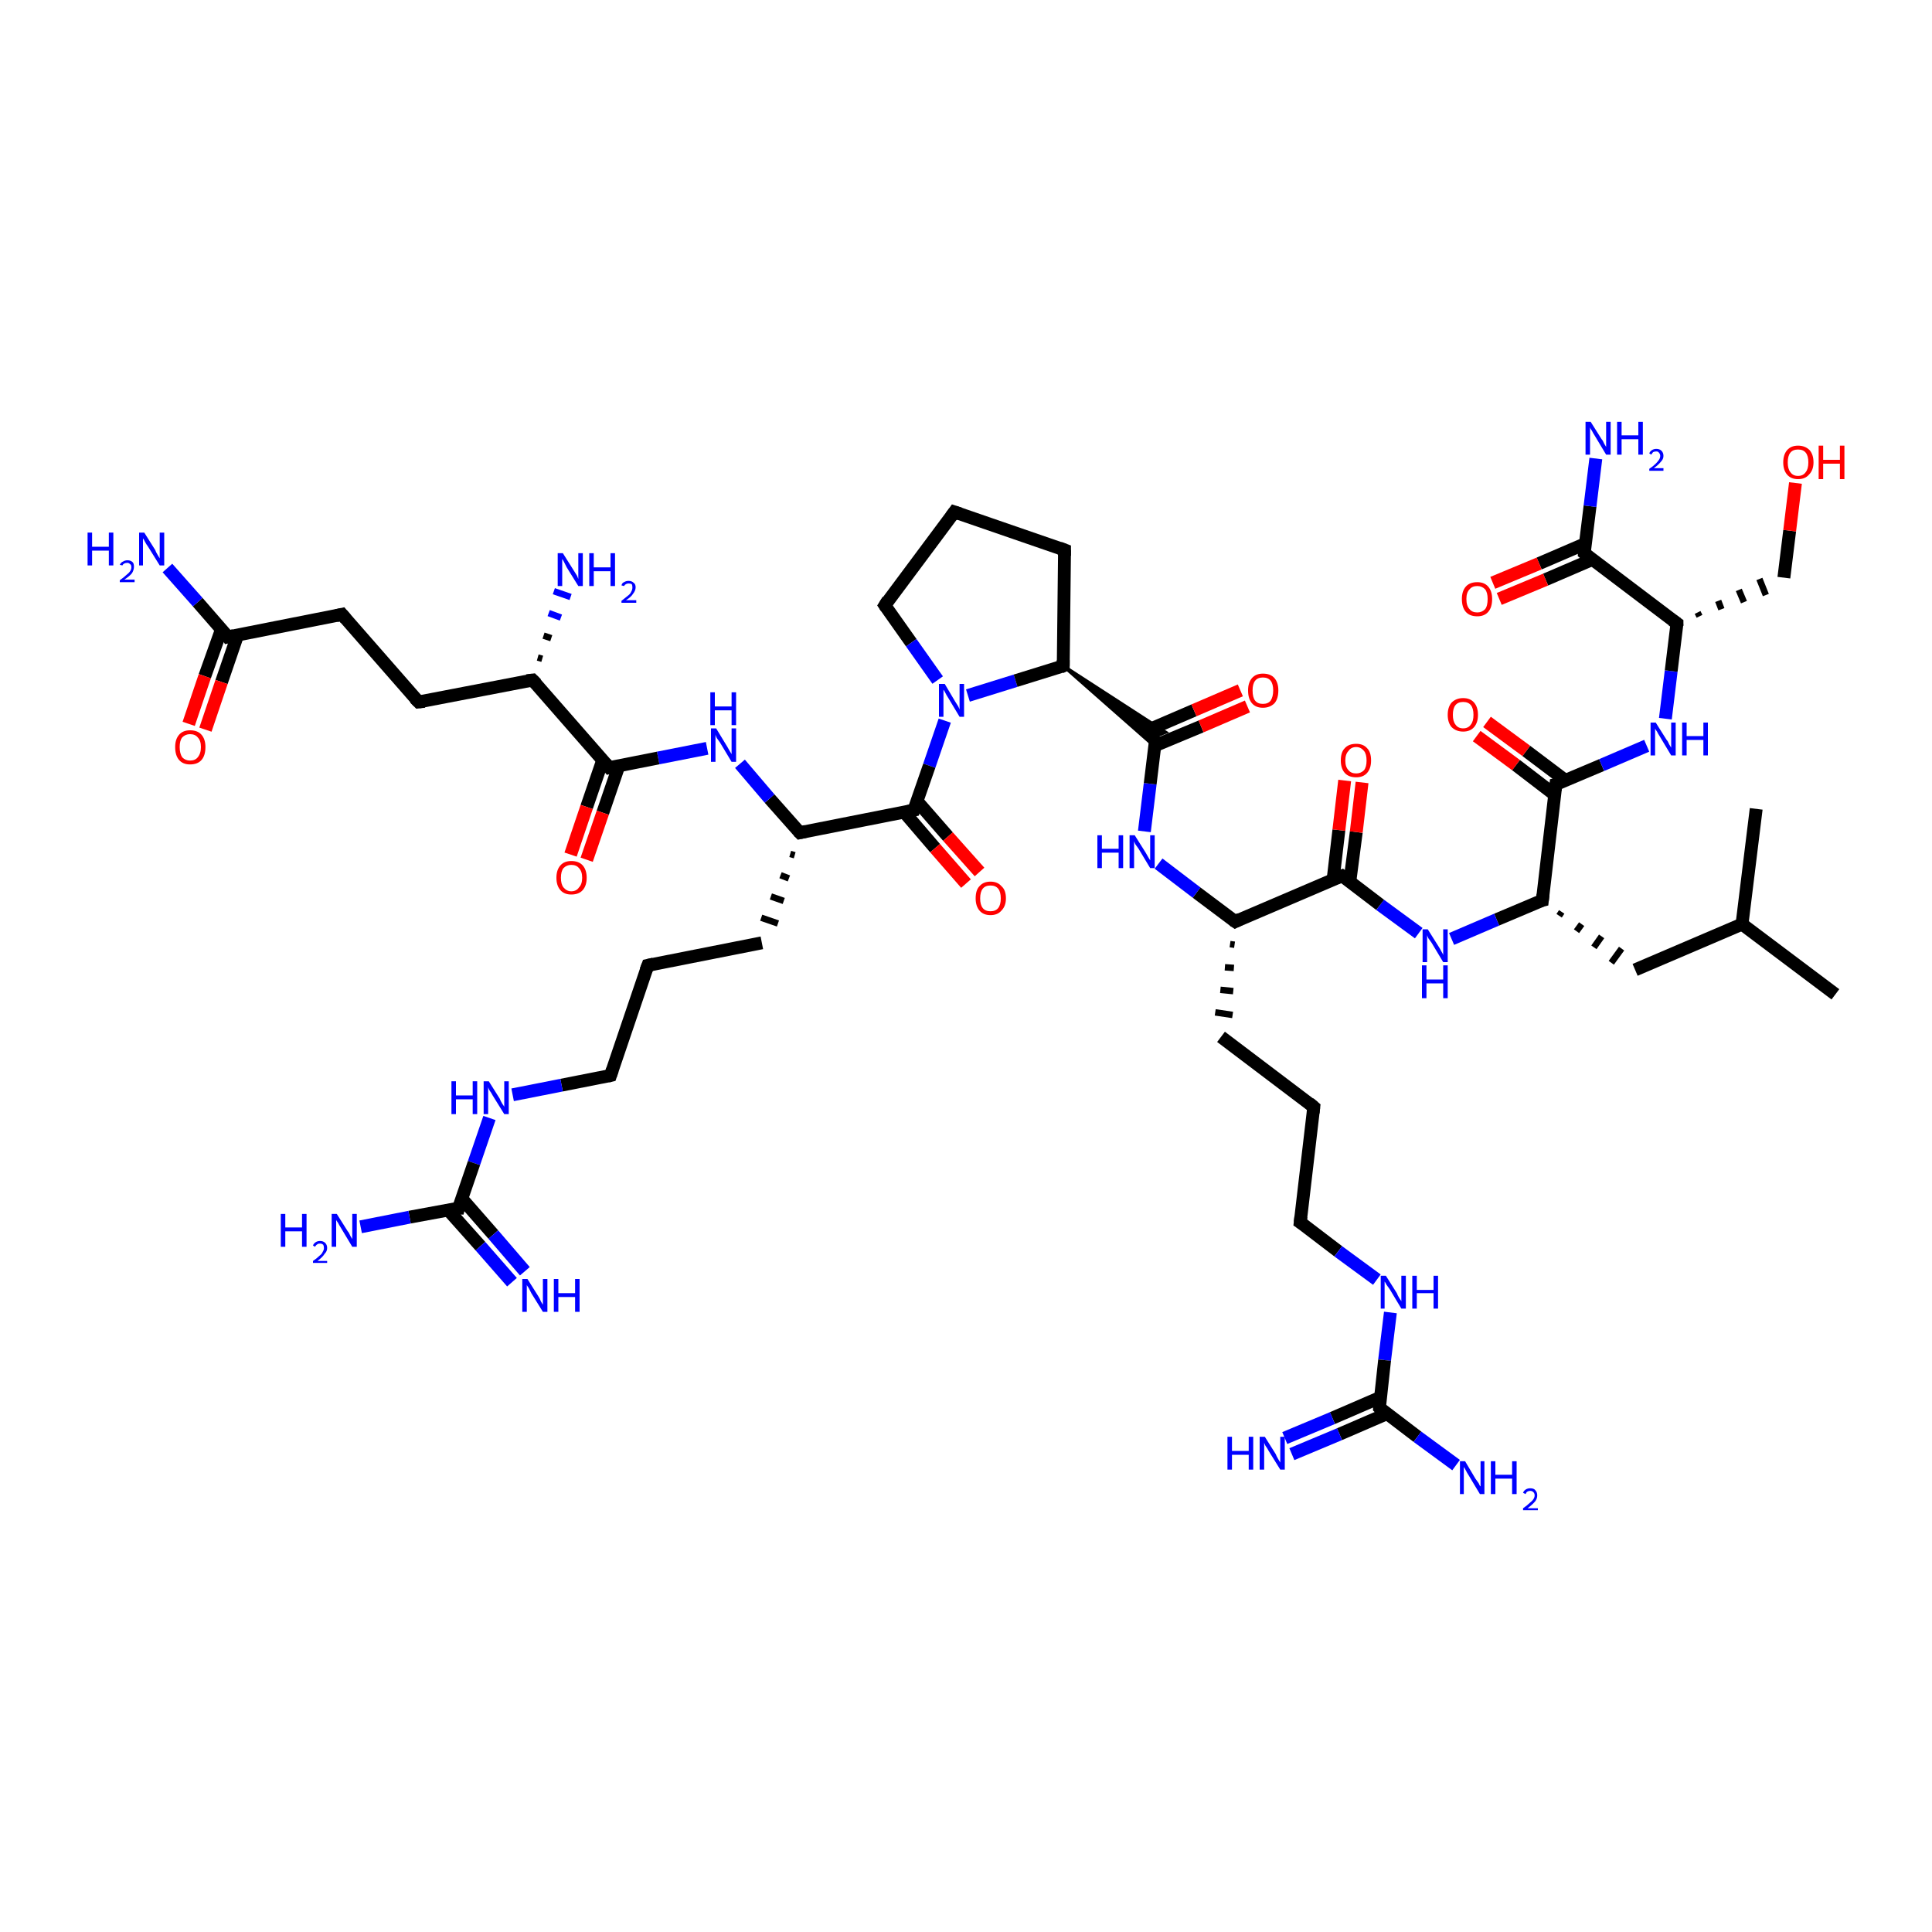 <?xml version='1.0' encoding='iso-8859-1'?>
<svg version='1.1' baseProfile='full'
              xmlns='http://www.w3.org/2000/svg'
                      xmlns:rdkit='http://www.rdkit.org/xml'
                      xmlns:xlink='http://www.w3.org/1999/xlink'
                  xml:space='preserve'
width='300px' height='300px' viewBox='0 0 300 300'>
<!-- END OF HEADER -->
<rect style='opacity:1.0;fill:#FFFFFF;stroke:none' width='300.0' height='300.0' x='0.0' y='0.0'> </rect>
<path class='bond-0 atom-0 atom-1' d='M 285.0,154.4 L 270.5,143.5' style='fill:none;fill-rule:evenodd;stroke:#000000;stroke-width:2.0px;stroke-linecap:butt;stroke-linejoin:miter;stroke-opacity:1' />
<path class='bond-1 atom-1 atom-2' d='M 270.5,143.5 L 272.7,125.6' style='fill:none;fill-rule:evenodd;stroke:#000000;stroke-width:2.0px;stroke-linecap:butt;stroke-linejoin:miter;stroke-opacity:1' />
<path class='bond-2 atom-1 atom-3' d='M 270.5,143.5 L 253.9,150.6' style='fill:none;fill-rule:evenodd;stroke:#000000;stroke-width:2.0px;stroke-linecap:butt;stroke-linejoin:miter;stroke-opacity:1' />
<path class='bond-3 atom-4 atom-3' d='M 242.1,142.2 L 242.5,141.6' style='fill:none;fill-rule:evenodd;stroke:#000000;stroke-width:1.0px;stroke-linecap:butt;stroke-linejoin:miter;stroke-opacity:1' />
<path class='bond-3 atom-4 atom-3' d='M 244.8,144.6 L 245.6,143.5' style='fill:none;fill-rule:evenodd;stroke:#000000;stroke-width:1.0px;stroke-linecap:butt;stroke-linejoin:miter;stroke-opacity:1' />
<path class='bond-3 atom-4 atom-3' d='M 247.5,147.1 L 248.7,145.4' style='fill:none;fill-rule:evenodd;stroke:#000000;stroke-width:1.0px;stroke-linecap:butt;stroke-linejoin:miter;stroke-opacity:1' />
<path class='bond-3 atom-4 atom-3' d='M 250.2,149.5 L 251.8,147.3' style='fill:none;fill-rule:evenodd;stroke:#000000;stroke-width:1.0px;stroke-linecap:butt;stroke-linejoin:miter;stroke-opacity:1' />
<path class='bond-4 atom-4 atom-5' d='M 239.5,139.8 L 232.4,142.8' style='fill:none;fill-rule:evenodd;stroke:#000000;stroke-width:2.0px;stroke-linecap:butt;stroke-linejoin:miter;stroke-opacity:1' />
<path class='bond-4 atom-4 atom-5' d='M 232.4,142.8 L 225.4,145.8' style='fill:none;fill-rule:evenodd;stroke:#0000FF;stroke-width:2.0px;stroke-linecap:butt;stroke-linejoin:miter;stroke-opacity:1' />
<path class='bond-5 atom-5 atom-6' d='M 220.3,144.9 L 214.3,140.5' style='fill:none;fill-rule:evenodd;stroke:#0000FF;stroke-width:2.0px;stroke-linecap:butt;stroke-linejoin:miter;stroke-opacity:1' />
<path class='bond-5 atom-5 atom-6' d='M 214.3,140.5 L 208.4,136.0' style='fill:none;fill-rule:evenodd;stroke:#000000;stroke-width:2.0px;stroke-linecap:butt;stroke-linejoin:miter;stroke-opacity:1' />
<path class='bond-6 atom-6 atom-7' d='M 209.6,136.9 L 210.6,129.2' style='fill:none;fill-rule:evenodd;stroke:#000000;stroke-width:2.0px;stroke-linecap:butt;stroke-linejoin:miter;stroke-opacity:1' />
<path class='bond-6 atom-6 atom-7' d='M 210.6,129.2 L 211.5,121.5' style='fill:none;fill-rule:evenodd;stroke:#FF0000;stroke-width:2.0px;stroke-linecap:butt;stroke-linejoin:miter;stroke-opacity:1' />
<path class='bond-6 atom-6 atom-7' d='M 207.0,136.6 L 207.9,128.9' style='fill:none;fill-rule:evenodd;stroke:#000000;stroke-width:2.0px;stroke-linecap:butt;stroke-linejoin:miter;stroke-opacity:1' />
<path class='bond-6 atom-6 atom-7' d='M 207.9,128.9 L 208.8,121.2' style='fill:none;fill-rule:evenodd;stroke:#FF0000;stroke-width:2.0px;stroke-linecap:butt;stroke-linejoin:miter;stroke-opacity:1' />
<path class='bond-7 atom-6 atom-8' d='M 208.4,136.0 L 191.8,143.1' style='fill:none;fill-rule:evenodd;stroke:#000000;stroke-width:2.0px;stroke-linecap:butt;stroke-linejoin:miter;stroke-opacity:1' />
<path class='bond-8 atom-8 atom-9' d='M 191.0,146.6 L 191.7,146.7' style='fill:none;fill-rule:evenodd;stroke:#000000;stroke-width:1.0px;stroke-linecap:butt;stroke-linejoin:miter;stroke-opacity:1' />
<path class='bond-8 atom-8 atom-9' d='M 190.2,150.2 L 191.6,150.3' style='fill:none;fill-rule:evenodd;stroke:#000000;stroke-width:1.0px;stroke-linecap:butt;stroke-linejoin:miter;stroke-opacity:1' />
<path class='bond-8 atom-8 atom-9' d='M 189.5,153.7 L 191.5,153.9' style='fill:none;fill-rule:evenodd;stroke:#000000;stroke-width:1.0px;stroke-linecap:butt;stroke-linejoin:miter;stroke-opacity:1' />
<path class='bond-8 atom-8 atom-9' d='M 188.7,157.2 L 191.4,157.6' style='fill:none;fill-rule:evenodd;stroke:#000000;stroke-width:1.0px;stroke-linecap:butt;stroke-linejoin:miter;stroke-opacity:1' />
<path class='bond-9 atom-9 atom-10' d='M 189.6,161.0 L 204.0,171.9' style='fill:none;fill-rule:evenodd;stroke:#000000;stroke-width:2.0px;stroke-linecap:butt;stroke-linejoin:miter;stroke-opacity:1' />
<path class='bond-10 atom-10 atom-11' d='M 204.0,171.9 L 201.9,189.8' style='fill:none;fill-rule:evenodd;stroke:#000000;stroke-width:2.0px;stroke-linecap:butt;stroke-linejoin:miter;stroke-opacity:1' />
<path class='bond-11 atom-11 atom-12' d='M 201.9,189.8 L 207.8,194.3' style='fill:none;fill-rule:evenodd;stroke:#000000;stroke-width:2.0px;stroke-linecap:butt;stroke-linejoin:miter;stroke-opacity:1' />
<path class='bond-11 atom-11 atom-12' d='M 207.8,194.3 L 213.8,198.7' style='fill:none;fill-rule:evenodd;stroke:#0000FF;stroke-width:2.0px;stroke-linecap:butt;stroke-linejoin:miter;stroke-opacity:1' />
<path class='bond-12 atom-12 atom-13' d='M 215.9,203.8 L 215.0,211.2' style='fill:none;fill-rule:evenodd;stroke:#0000FF;stroke-width:2.0px;stroke-linecap:butt;stroke-linejoin:miter;stroke-opacity:1' />
<path class='bond-12 atom-12 atom-13' d='M 215.0,211.2 L 214.2,218.6' style='fill:none;fill-rule:evenodd;stroke:#000000;stroke-width:2.0px;stroke-linecap:butt;stroke-linejoin:miter;stroke-opacity:1' />
<path class='bond-13 atom-13 atom-14' d='M 214.2,218.6 L 220.1,223.1' style='fill:none;fill-rule:evenodd;stroke:#000000;stroke-width:2.0px;stroke-linecap:butt;stroke-linejoin:miter;stroke-opacity:1' />
<path class='bond-13 atom-13 atom-14' d='M 220.1,223.1 L 226.1,227.5' style='fill:none;fill-rule:evenodd;stroke:#0000FF;stroke-width:2.0px;stroke-linecap:butt;stroke-linejoin:miter;stroke-opacity:1' />
<path class='bond-14 atom-13 atom-15' d='M 214.3,217.0 L 206.9,220.2' style='fill:none;fill-rule:evenodd;stroke:#000000;stroke-width:2.0px;stroke-linecap:butt;stroke-linejoin:miter;stroke-opacity:1' />
<path class='bond-14 atom-13 atom-15' d='M 206.9,220.2 L 199.5,223.3' style='fill:none;fill-rule:evenodd;stroke:#0000FF;stroke-width:2.0px;stroke-linecap:butt;stroke-linejoin:miter;stroke-opacity:1' />
<path class='bond-14 atom-13 atom-15' d='M 215.4,219.5 L 208.0,222.7' style='fill:none;fill-rule:evenodd;stroke:#000000;stroke-width:2.0px;stroke-linecap:butt;stroke-linejoin:miter;stroke-opacity:1' />
<path class='bond-14 atom-13 atom-15' d='M 208.0,222.7 L 200.6,225.8' style='fill:none;fill-rule:evenodd;stroke:#0000FF;stroke-width:2.0px;stroke-linecap:butt;stroke-linejoin:miter;stroke-opacity:1' />
<path class='bond-15 atom-8 atom-16' d='M 191.8,143.1 L 185.8,138.6' style='fill:none;fill-rule:evenodd;stroke:#000000;stroke-width:2.0px;stroke-linecap:butt;stroke-linejoin:miter;stroke-opacity:1' />
<path class='bond-15 atom-8 atom-16' d='M 185.8,138.6 L 179.9,134.1' style='fill:none;fill-rule:evenodd;stroke:#0000FF;stroke-width:2.0px;stroke-linecap:butt;stroke-linejoin:miter;stroke-opacity:1' />
<path class='bond-16 atom-16 atom-17' d='M 177.7,129.1 L 178.6,121.7' style='fill:none;fill-rule:evenodd;stroke:#0000FF;stroke-width:2.0px;stroke-linecap:butt;stroke-linejoin:miter;stroke-opacity:1' />
<path class='bond-16 atom-16 atom-17' d='M 178.6,121.7 L 179.5,114.3' style='fill:none;fill-rule:evenodd;stroke:#000000;stroke-width:2.0px;stroke-linecap:butt;stroke-linejoin:miter;stroke-opacity:1' />
<path class='bond-17 atom-17 atom-18' d='M 179.3,115.8 L 186.5,112.8' style='fill:none;fill-rule:evenodd;stroke:#000000;stroke-width:2.0px;stroke-linecap:butt;stroke-linejoin:miter;stroke-opacity:1' />
<path class='bond-17 atom-17 atom-18' d='M 186.5,112.8 L 193.7,109.7' style='fill:none;fill-rule:evenodd;stroke:#FF0000;stroke-width:2.0px;stroke-linecap:butt;stroke-linejoin:miter;stroke-opacity:1' />
<path class='bond-17 atom-17 atom-18' d='M 178.2,113.4 L 185.4,110.3' style='fill:none;fill-rule:evenodd;stroke:#000000;stroke-width:2.0px;stroke-linecap:butt;stroke-linejoin:miter;stroke-opacity:1' />
<path class='bond-17 atom-17 atom-18' d='M 185.4,110.3 L 192.6,107.2' style='fill:none;fill-rule:evenodd;stroke:#FF0000;stroke-width:2.0px;stroke-linecap:butt;stroke-linejoin:miter;stroke-opacity:1' />
<path class='bond-18 atom-19 atom-17' d='M 165.1,103.4 L 181.0,113.7 L 179.5,114.3 Z' style='fill:#000000;fill-rule:evenodd;fill-opacity:1;stroke:#000000;stroke-width:0.5px;stroke-linecap:butt;stroke-linejoin:miter;stroke-opacity:1;' />
<path class='bond-18 atom-19 atom-17' d='M 165.1,103.4 L 179.5,114.3 L 179.3,115.9 Z' style='fill:#000000;fill-rule:evenodd;fill-opacity:1;stroke:#000000;stroke-width:0.5px;stroke-linecap:butt;stroke-linejoin:miter;stroke-opacity:1;' />
<path class='bond-19 atom-19 atom-20' d='M 165.1,103.4 L 165.3,85.4' style='fill:none;fill-rule:evenodd;stroke:#000000;stroke-width:2.0px;stroke-linecap:butt;stroke-linejoin:miter;stroke-opacity:1' />
<path class='bond-20 atom-20 atom-21' d='M 165.3,85.4 L 148.2,79.5' style='fill:none;fill-rule:evenodd;stroke:#000000;stroke-width:2.0px;stroke-linecap:butt;stroke-linejoin:miter;stroke-opacity:1' />
<path class='bond-21 atom-21 atom-22' d='M 148.2,79.5 L 137.4,94.0' style='fill:none;fill-rule:evenodd;stroke:#000000;stroke-width:2.0px;stroke-linecap:butt;stroke-linejoin:miter;stroke-opacity:1' />
<path class='bond-22 atom-22 atom-23' d='M 137.4,94.0 L 141.5,99.8' style='fill:none;fill-rule:evenodd;stroke:#000000;stroke-width:2.0px;stroke-linecap:butt;stroke-linejoin:miter;stroke-opacity:1' />
<path class='bond-22 atom-22 atom-23' d='M 141.5,99.8 L 145.6,105.6' style='fill:none;fill-rule:evenodd;stroke:#0000FF;stroke-width:2.0px;stroke-linecap:butt;stroke-linejoin:miter;stroke-opacity:1' />
<path class='bond-23 atom-23 atom-24' d='M 146.7,111.9 L 144.3,118.9' style='fill:none;fill-rule:evenodd;stroke:#0000FF;stroke-width:2.0px;stroke-linecap:butt;stroke-linejoin:miter;stroke-opacity:1' />
<path class='bond-23 atom-23 atom-24' d='M 144.3,118.9 L 141.9,125.8' style='fill:none;fill-rule:evenodd;stroke:#000000;stroke-width:2.0px;stroke-linecap:butt;stroke-linejoin:miter;stroke-opacity:1' />
<path class='bond-24 atom-24 atom-25' d='M 140.4,126.1 L 145.2,131.7' style='fill:none;fill-rule:evenodd;stroke:#000000;stroke-width:2.0px;stroke-linecap:butt;stroke-linejoin:miter;stroke-opacity:1' />
<path class='bond-24 atom-24 atom-25' d='M 145.2,131.7 L 150.0,137.2' style='fill:none;fill-rule:evenodd;stroke:#FF0000;stroke-width:2.0px;stroke-linecap:butt;stroke-linejoin:miter;stroke-opacity:1' />
<path class='bond-24 atom-24 atom-25' d='M 142.4,124.4 L 147.2,129.9' style='fill:none;fill-rule:evenodd;stroke:#000000;stroke-width:2.0px;stroke-linecap:butt;stroke-linejoin:miter;stroke-opacity:1' />
<path class='bond-24 atom-24 atom-25' d='M 147.2,129.9 L 152.1,135.4' style='fill:none;fill-rule:evenodd;stroke:#FF0000;stroke-width:2.0px;stroke-linecap:butt;stroke-linejoin:miter;stroke-opacity:1' />
<path class='bond-25 atom-24 atom-26' d='M 141.9,125.8 L 124.2,129.3' style='fill:none;fill-rule:evenodd;stroke:#000000;stroke-width:2.0px;stroke-linecap:butt;stroke-linejoin:miter;stroke-opacity:1' />
<path class='bond-26 atom-26 atom-27' d='M 122.7,132.6 L 123.4,132.8' style='fill:none;fill-rule:evenodd;stroke:#000000;stroke-width:1.0px;stroke-linecap:butt;stroke-linejoin:miter;stroke-opacity:1' />
<path class='bond-26 atom-26 atom-27' d='M 121.2,135.9 L 122.5,136.4' style='fill:none;fill-rule:evenodd;stroke:#000000;stroke-width:1.0px;stroke-linecap:butt;stroke-linejoin:miter;stroke-opacity:1' />
<path class='bond-26 atom-26 atom-27' d='M 119.7,139.2 L 121.7,139.9' style='fill:none;fill-rule:evenodd;stroke:#000000;stroke-width:1.0px;stroke-linecap:butt;stroke-linejoin:miter;stroke-opacity:1' />
<path class='bond-26 atom-26 atom-27' d='M 118.2,142.5 L 120.8,143.4' style='fill:none;fill-rule:evenodd;stroke:#000000;stroke-width:1.0px;stroke-linecap:butt;stroke-linejoin:miter;stroke-opacity:1' />
<path class='bond-27 atom-27 atom-28' d='M 118.3,146.4 L 100.6,149.9' style='fill:none;fill-rule:evenodd;stroke:#000000;stroke-width:2.0px;stroke-linecap:butt;stroke-linejoin:miter;stroke-opacity:1' />
<path class='bond-28 atom-28 atom-29' d='M 100.6,149.9 L 94.8,167.0' style='fill:none;fill-rule:evenodd;stroke:#000000;stroke-width:2.0px;stroke-linecap:butt;stroke-linejoin:miter;stroke-opacity:1' />
<path class='bond-29 atom-29 atom-30' d='M 94.8,167.0 L 87.2,168.5' style='fill:none;fill-rule:evenodd;stroke:#000000;stroke-width:2.0px;stroke-linecap:butt;stroke-linejoin:miter;stroke-opacity:1' />
<path class='bond-29 atom-29 atom-30' d='M 87.2,168.5 L 79.6,170.0' style='fill:none;fill-rule:evenodd;stroke:#0000FF;stroke-width:2.0px;stroke-linecap:butt;stroke-linejoin:miter;stroke-opacity:1' />
<path class='bond-30 atom-30 atom-31' d='M 76.0,173.6 L 73.6,180.6' style='fill:none;fill-rule:evenodd;stroke:#0000FF;stroke-width:2.0px;stroke-linecap:butt;stroke-linejoin:miter;stroke-opacity:1' />
<path class='bond-30 atom-30 atom-31' d='M 73.6,180.6 L 71.2,187.6' style='fill:none;fill-rule:evenodd;stroke:#000000;stroke-width:2.0px;stroke-linecap:butt;stroke-linejoin:miter;stroke-opacity:1' />
<path class='bond-31 atom-31 atom-32' d='M 71.2,187.6 L 63.6,189.0' style='fill:none;fill-rule:evenodd;stroke:#000000;stroke-width:2.0px;stroke-linecap:butt;stroke-linejoin:miter;stroke-opacity:1' />
<path class='bond-31 atom-31 atom-32' d='M 63.6,189.0 L 56.0,190.5' style='fill:none;fill-rule:evenodd;stroke:#0000FF;stroke-width:2.0px;stroke-linecap:butt;stroke-linejoin:miter;stroke-opacity:1' />
<path class='bond-32 atom-31 atom-33' d='M 69.6,187.9 L 74.6,193.5' style='fill:none;fill-rule:evenodd;stroke:#000000;stroke-width:2.0px;stroke-linecap:butt;stroke-linejoin:miter;stroke-opacity:1' />
<path class='bond-32 atom-31 atom-33' d='M 74.6,193.5 L 79.5,199.1' style='fill:none;fill-rule:evenodd;stroke:#0000FF;stroke-width:2.0px;stroke-linecap:butt;stroke-linejoin:miter;stroke-opacity:1' />
<path class='bond-32 atom-31 atom-33' d='M 71.7,186.1 L 76.6,191.7' style='fill:none;fill-rule:evenodd;stroke:#000000;stroke-width:2.0px;stroke-linecap:butt;stroke-linejoin:miter;stroke-opacity:1' />
<path class='bond-32 atom-31 atom-33' d='M 76.6,191.7 L 81.5,197.4' style='fill:none;fill-rule:evenodd;stroke:#0000FF;stroke-width:2.0px;stroke-linecap:butt;stroke-linejoin:miter;stroke-opacity:1' />
<path class='bond-33 atom-26 atom-34' d='M 124.2,129.3 L 119.5,124.0' style='fill:none;fill-rule:evenodd;stroke:#000000;stroke-width:2.0px;stroke-linecap:butt;stroke-linejoin:miter;stroke-opacity:1' />
<path class='bond-33 atom-26 atom-34' d='M 119.5,124.0 L 114.9,118.6' style='fill:none;fill-rule:evenodd;stroke:#0000FF;stroke-width:2.0px;stroke-linecap:butt;stroke-linejoin:miter;stroke-opacity:1' />
<path class='bond-34 atom-34 atom-35' d='M 109.8,116.2 L 102.2,117.7' style='fill:none;fill-rule:evenodd;stroke:#0000FF;stroke-width:2.0px;stroke-linecap:butt;stroke-linejoin:miter;stroke-opacity:1' />
<path class='bond-34 atom-34 atom-35' d='M 102.2,117.7 L 94.6,119.2' style='fill:none;fill-rule:evenodd;stroke:#000000;stroke-width:2.0px;stroke-linecap:butt;stroke-linejoin:miter;stroke-opacity:1' />
<path class='bond-35 atom-35 atom-36' d='M 93.6,118.0 L 91.1,125.3' style='fill:none;fill-rule:evenodd;stroke:#000000;stroke-width:2.0px;stroke-linecap:butt;stroke-linejoin:miter;stroke-opacity:1' />
<path class='bond-35 atom-35 atom-36' d='M 91.1,125.3 L 88.6,132.7' style='fill:none;fill-rule:evenodd;stroke:#FF0000;stroke-width:2.0px;stroke-linecap:butt;stroke-linejoin:miter;stroke-opacity:1' />
<path class='bond-35 atom-35 atom-36' d='M 96.1,118.9 L 93.6,126.2' style='fill:none;fill-rule:evenodd;stroke:#000000;stroke-width:2.0px;stroke-linecap:butt;stroke-linejoin:miter;stroke-opacity:1' />
<path class='bond-35 atom-35 atom-36' d='M 93.6,126.2 L 91.1,133.5' style='fill:none;fill-rule:evenodd;stroke:#FF0000;stroke-width:2.0px;stroke-linecap:butt;stroke-linejoin:miter;stroke-opacity:1' />
<path class='bond-36 atom-35 atom-37' d='M 94.6,119.2 L 82.7,105.6' style='fill:none;fill-rule:evenodd;stroke:#000000;stroke-width:2.0px;stroke-linecap:butt;stroke-linejoin:miter;stroke-opacity:1' />
<path class='bond-37 atom-37 atom-38' d='M 83.5,102.1 L 84.2,102.3' style='fill:none;fill-rule:evenodd;stroke:#000000;stroke-width:1.0px;stroke-linecap:butt;stroke-linejoin:miter;stroke-opacity:1' />
<path class='bond-37 atom-37 atom-38' d='M 84.4,98.7 L 85.6,99.1' style='fill:none;fill-rule:evenodd;stroke:#000000;stroke-width:1.0px;stroke-linecap:butt;stroke-linejoin:miter;stroke-opacity:1' />
<path class='bond-37 atom-37 atom-38' d='M 85.2,95.2 L 87.1,95.9' style='fill:none;fill-rule:evenodd;stroke:#0000FF;stroke-width:1.0px;stroke-linecap:butt;stroke-linejoin:miter;stroke-opacity:1' />
<path class='bond-37 atom-37 atom-38' d='M 86.0,91.8 L 88.6,92.7' style='fill:none;fill-rule:evenodd;stroke:#0000FF;stroke-width:1.0px;stroke-linecap:butt;stroke-linejoin:miter;stroke-opacity:1' />
<path class='bond-38 atom-37 atom-39' d='M 82.7,105.6 L 65.0,109.0' style='fill:none;fill-rule:evenodd;stroke:#000000;stroke-width:2.0px;stroke-linecap:butt;stroke-linejoin:miter;stroke-opacity:1' />
<path class='bond-39 atom-39 atom-40' d='M 65.0,109.0 L 53.1,95.4' style='fill:none;fill-rule:evenodd;stroke:#000000;stroke-width:2.0px;stroke-linecap:butt;stroke-linejoin:miter;stroke-opacity:1' />
<path class='bond-40 atom-40 atom-41' d='M 53.1,95.4 L 35.4,98.9' style='fill:none;fill-rule:evenodd;stroke:#000000;stroke-width:2.0px;stroke-linecap:butt;stroke-linejoin:miter;stroke-opacity:1' />
<path class='bond-41 atom-41 atom-42' d='M 35.4,98.9 L 30.7,93.5' style='fill:none;fill-rule:evenodd;stroke:#000000;stroke-width:2.0px;stroke-linecap:butt;stroke-linejoin:miter;stroke-opacity:1' />
<path class='bond-41 atom-41 atom-42' d='M 30.7,93.5 L 26.0,88.2' style='fill:none;fill-rule:evenodd;stroke:#0000FF;stroke-width:2.0px;stroke-linecap:butt;stroke-linejoin:miter;stroke-opacity:1' />
<path class='bond-42 atom-41 atom-43' d='M 34.4,97.7 L 31.8,105.0' style='fill:none;fill-rule:evenodd;stroke:#000000;stroke-width:2.0px;stroke-linecap:butt;stroke-linejoin:miter;stroke-opacity:1' />
<path class='bond-42 atom-41 atom-43' d='M 31.8,105.0 L 29.3,112.4' style='fill:none;fill-rule:evenodd;stroke:#FF0000;stroke-width:2.0px;stroke-linecap:butt;stroke-linejoin:miter;stroke-opacity:1' />
<path class='bond-42 atom-41 atom-43' d='M 36.9,98.6 L 34.4,105.9' style='fill:none;fill-rule:evenodd;stroke:#000000;stroke-width:2.0px;stroke-linecap:butt;stroke-linejoin:miter;stroke-opacity:1' />
<path class='bond-42 atom-41 atom-43' d='M 34.4,105.9 L 31.9,113.3' style='fill:none;fill-rule:evenodd;stroke:#FF0000;stroke-width:2.0px;stroke-linecap:butt;stroke-linejoin:miter;stroke-opacity:1' />
<path class='bond-43 atom-4 atom-44' d='M 239.5,139.8 L 241.6,121.8' style='fill:none;fill-rule:evenodd;stroke:#000000;stroke-width:2.0px;stroke-linecap:butt;stroke-linejoin:miter;stroke-opacity:1' />
<path class='bond-44 atom-44 atom-45' d='M 243.1,121.2 L 237.0,116.6' style='fill:none;fill-rule:evenodd;stroke:#000000;stroke-width:2.0px;stroke-linecap:butt;stroke-linejoin:miter;stroke-opacity:1' />
<path class='bond-44 atom-44 atom-45' d='M 237.0,116.6 L 230.9,112.1' style='fill:none;fill-rule:evenodd;stroke:#FF0000;stroke-width:2.0px;stroke-linecap:butt;stroke-linejoin:miter;stroke-opacity:1' />
<path class='bond-44 atom-44 atom-45' d='M 241.4,123.4 L 235.4,118.8' style='fill:none;fill-rule:evenodd;stroke:#000000;stroke-width:2.0px;stroke-linecap:butt;stroke-linejoin:miter;stroke-opacity:1' />
<path class='bond-44 atom-44 atom-45' d='M 235.4,118.8 L 229.3,114.3' style='fill:none;fill-rule:evenodd;stroke:#FF0000;stroke-width:2.0px;stroke-linecap:butt;stroke-linejoin:miter;stroke-opacity:1' />
<path class='bond-45 atom-44 atom-46' d='M 241.6,121.8 L 248.7,118.8' style='fill:none;fill-rule:evenodd;stroke:#000000;stroke-width:2.0px;stroke-linecap:butt;stroke-linejoin:miter;stroke-opacity:1' />
<path class='bond-45 atom-44 atom-46' d='M 248.7,118.8 L 255.7,115.8' style='fill:none;fill-rule:evenodd;stroke:#0000FF;stroke-width:2.0px;stroke-linecap:butt;stroke-linejoin:miter;stroke-opacity:1' />
<path class='bond-46 atom-46 atom-47' d='M 258.6,111.6 L 259.5,104.2' style='fill:none;fill-rule:evenodd;stroke:#0000FF;stroke-width:2.0px;stroke-linecap:butt;stroke-linejoin:miter;stroke-opacity:1' />
<path class='bond-46 atom-46 atom-47' d='M 259.5,104.2 L 260.4,96.8' style='fill:none;fill-rule:evenodd;stroke:#000000;stroke-width:2.0px;stroke-linecap:butt;stroke-linejoin:miter;stroke-opacity:1' />
<path class='bond-47 atom-47 atom-48' d='M 263.9,95.7 L 263.6,95.1' style='fill:none;fill-rule:evenodd;stroke:#000000;stroke-width:1.0px;stroke-linecap:butt;stroke-linejoin:miter;stroke-opacity:1' />
<path class='bond-47 atom-47 atom-48' d='M 267.3,94.6 L 266.8,93.3' style='fill:none;fill-rule:evenodd;stroke:#000000;stroke-width:1.0px;stroke-linecap:butt;stroke-linejoin:miter;stroke-opacity:1' />
<path class='bond-47 atom-47 atom-48' d='M 270.8,93.5 L 270.0,91.6' style='fill:none;fill-rule:evenodd;stroke:#000000;stroke-width:1.0px;stroke-linecap:butt;stroke-linejoin:miter;stroke-opacity:1' />
<path class='bond-47 atom-47 atom-48' d='M 274.2,92.4 L 273.2,89.9' style='fill:none;fill-rule:evenodd;stroke:#000000;stroke-width:1.0px;stroke-linecap:butt;stroke-linejoin:miter;stroke-opacity:1' />
<path class='bond-48 atom-48 atom-49' d='M 277.0,89.7 L 277.9,82.4' style='fill:none;fill-rule:evenodd;stroke:#000000;stroke-width:2.0px;stroke-linecap:butt;stroke-linejoin:miter;stroke-opacity:1' />
<path class='bond-48 atom-48 atom-49' d='M 277.9,82.4 L 278.8,75.0' style='fill:none;fill-rule:evenodd;stroke:#FF0000;stroke-width:2.0px;stroke-linecap:butt;stroke-linejoin:miter;stroke-opacity:1' />
<path class='bond-49 atom-47 atom-50' d='M 260.4,96.8 L 246.0,85.9' style='fill:none;fill-rule:evenodd;stroke:#000000;stroke-width:2.0px;stroke-linecap:butt;stroke-linejoin:miter;stroke-opacity:1' />
<path class='bond-50 atom-50 atom-51' d='M 246.0,85.9 L 246.9,78.6' style='fill:none;fill-rule:evenodd;stroke:#000000;stroke-width:2.0px;stroke-linecap:butt;stroke-linejoin:miter;stroke-opacity:1' />
<path class='bond-50 atom-50 atom-51' d='M 246.9,78.6 L 247.8,71.2' style='fill:none;fill-rule:evenodd;stroke:#0000FF;stroke-width:2.0px;stroke-linecap:butt;stroke-linejoin:miter;stroke-opacity:1' />
<path class='bond-51 atom-50 atom-52' d='M 246.2,84.4 L 239.0,87.5' style='fill:none;fill-rule:evenodd;stroke:#000000;stroke-width:2.0px;stroke-linecap:butt;stroke-linejoin:miter;stroke-opacity:1' />
<path class='bond-51 atom-50 atom-52' d='M 239.0,87.5 L 231.8,90.5' style='fill:none;fill-rule:evenodd;stroke:#FF0000;stroke-width:2.0px;stroke-linecap:butt;stroke-linejoin:miter;stroke-opacity:1' />
<path class='bond-51 atom-50 atom-52' d='M 247.2,86.9 L 240.0,90.0' style='fill:none;fill-rule:evenodd;stroke:#000000;stroke-width:2.0px;stroke-linecap:butt;stroke-linejoin:miter;stroke-opacity:1' />
<path class='bond-51 atom-50 atom-52' d='M 240.0,90.0 L 232.8,93.0' style='fill:none;fill-rule:evenodd;stroke:#FF0000;stroke-width:2.0px;stroke-linecap:butt;stroke-linejoin:miter;stroke-opacity:1' />
<path class='bond-52 atom-23 atom-19' d='M 150.3,108.0 L 157.7,105.7' style='fill:none;fill-rule:evenodd;stroke:#0000FF;stroke-width:2.0px;stroke-linecap:butt;stroke-linejoin:miter;stroke-opacity:1' />
<path class='bond-52 atom-23 atom-19' d='M 157.7,105.7 L 165.1,103.4' style='fill:none;fill-rule:evenodd;stroke:#000000;stroke-width:2.0px;stroke-linecap:butt;stroke-linejoin:miter;stroke-opacity:1' />
<path d='M 239.1,139.9 L 239.5,139.8 L 239.6,138.9' style='fill:none;stroke:#000000;stroke-width:2.0px;stroke-linecap:butt;stroke-linejoin:miter;stroke-opacity:1;' />
<path d='M 208.7,136.2 L 208.4,136.0 L 207.6,136.3' style='fill:none;stroke:#000000;stroke-width:2.0px;stroke-linecap:butt;stroke-linejoin:miter;stroke-opacity:1;' />
<path d='M 192.6,142.7 L 191.8,143.1 L 191.5,142.9' style='fill:none;stroke:#000000;stroke-width:2.0px;stroke-linecap:butt;stroke-linejoin:miter;stroke-opacity:1;' />
<path d='M 203.3,171.3 L 204.0,171.9 L 203.9,172.8' style='fill:none;stroke:#000000;stroke-width:2.0px;stroke-linecap:butt;stroke-linejoin:miter;stroke-opacity:1;' />
<path d='M 202.0,188.9 L 201.9,189.8 L 202.2,190.0' style='fill:none;stroke:#000000;stroke-width:2.0px;stroke-linecap:butt;stroke-linejoin:miter;stroke-opacity:1;' />
<path d='M 214.2,218.2 L 214.2,218.6 L 214.4,218.8' style='fill:none;stroke:#000000;stroke-width:2.0px;stroke-linecap:butt;stroke-linejoin:miter;stroke-opacity:1;' />
<path d='M 165.1,102.5 L 165.1,103.4 L 164.7,103.6' style='fill:none;stroke:#000000;stroke-width:2.0px;stroke-linecap:butt;stroke-linejoin:miter;stroke-opacity:1;' />
<path d='M 165.3,86.3 L 165.3,85.4 L 164.5,85.1' style='fill:none;stroke:#000000;stroke-width:2.0px;stroke-linecap:butt;stroke-linejoin:miter;stroke-opacity:1;' />
<path d='M 149.1,79.8 L 148.2,79.5 L 147.7,80.2' style='fill:none;stroke:#000000;stroke-width:2.0px;stroke-linecap:butt;stroke-linejoin:miter;stroke-opacity:1;' />
<path d='M 137.9,93.2 L 137.4,94.0 L 137.6,94.3' style='fill:none;stroke:#000000;stroke-width:2.0px;stroke-linecap:butt;stroke-linejoin:miter;stroke-opacity:1;' />
<path d='M 142.0,125.5 L 141.9,125.8 L 141.0,126.0' style='fill:none;stroke:#000000;stroke-width:2.0px;stroke-linecap:butt;stroke-linejoin:miter;stroke-opacity:1;' />
<path d='M 125.1,129.1 L 124.2,129.3 L 124.0,129.1' style='fill:none;stroke:#000000;stroke-width:2.0px;stroke-linecap:butt;stroke-linejoin:miter;stroke-opacity:1;' />
<path d='M 101.5,149.7 L 100.6,149.9 L 100.3,150.7' style='fill:none;stroke:#000000;stroke-width:2.0px;stroke-linecap:butt;stroke-linejoin:miter;stroke-opacity:1;' />
<path d='M 95.1,166.1 L 94.8,167.0 L 94.4,167.1' style='fill:none;stroke:#000000;stroke-width:2.0px;stroke-linecap:butt;stroke-linejoin:miter;stroke-opacity:1;' />
<path d='M 71.3,187.2 L 71.2,187.6 L 70.8,187.6' style='fill:none;stroke:#000000;stroke-width:2.0px;stroke-linecap:butt;stroke-linejoin:miter;stroke-opacity:1;' />
<path d='M 95.0,119.1 L 94.6,119.2 L 94.0,118.5' style='fill:none;stroke:#000000;stroke-width:2.0px;stroke-linecap:butt;stroke-linejoin:miter;stroke-opacity:1;' />
<path d='M 83.3,106.2 L 82.7,105.6 L 81.8,105.7' style='fill:none;stroke:#000000;stroke-width:2.0px;stroke-linecap:butt;stroke-linejoin:miter;stroke-opacity:1;' />
<path d='M 65.9,108.9 L 65.0,109.0 L 64.4,108.4' style='fill:none;stroke:#000000;stroke-width:2.0px;stroke-linecap:butt;stroke-linejoin:miter;stroke-opacity:1;' />
<path d='M 53.7,96.1 L 53.1,95.4 L 52.2,95.6' style='fill:none;stroke:#000000;stroke-width:2.0px;stroke-linecap:butt;stroke-linejoin:miter;stroke-opacity:1;' />
<path d='M 36.3,98.7 L 35.4,98.9 L 35.2,98.6' style='fill:none;stroke:#000000;stroke-width:2.0px;stroke-linecap:butt;stroke-linejoin:miter;stroke-opacity:1;' />
<path d='M 241.5,122.7 L 241.6,121.8 L 242.0,121.7' style='fill:none;stroke:#000000;stroke-width:2.0px;stroke-linecap:butt;stroke-linejoin:miter;stroke-opacity:1;' />
<path d='M 260.4,97.2 L 260.4,96.8 L 259.7,96.3' style='fill:none;stroke:#000000;stroke-width:2.0px;stroke-linecap:butt;stroke-linejoin:miter;stroke-opacity:1;' />
<path d='M 246.7,86.5 L 246.0,85.9 L 246.0,85.6' style='fill:none;stroke:#000000;stroke-width:2.0px;stroke-linecap:butt;stroke-linejoin:miter;stroke-opacity:1;' />
<path class='atom-5' d='M 221.7 144.3
L 223.4 147.0
Q 223.6 147.3, 223.8 147.7
Q 224.1 148.2, 224.1 148.3
L 224.1 144.3
L 224.8 144.3
L 224.8 149.4
L 224.1 149.4
L 222.3 146.4
Q 222.1 146.1, 221.8 145.7
Q 221.6 145.3, 221.6 145.2
L 221.6 149.4
L 220.9 149.4
L 220.9 144.3
L 221.7 144.3
' fill='#0000FF'/>
<path class='atom-5' d='M 220.8 149.9
L 221.5 149.9
L 221.5 152.1
L 224.1 152.1
L 224.1 149.9
L 224.8 149.9
L 224.8 155.0
L 224.1 155.0
L 224.1 152.7
L 221.5 152.7
L 221.5 155.0
L 220.8 155.0
L 220.8 149.9
' fill='#0000FF'/>
<path class='atom-7' d='M 208.2 118.1
Q 208.2 116.8, 208.8 116.2
Q 209.4 115.5, 210.6 115.5
Q 211.7 115.5, 212.3 116.2
Q 212.9 116.8, 212.9 118.1
Q 212.9 119.3, 212.3 120.0
Q 211.7 120.7, 210.6 120.7
Q 209.4 120.7, 208.8 120.0
Q 208.2 119.3, 208.2 118.1
M 210.6 120.1
Q 211.3 120.1, 211.8 119.6
Q 212.2 119.1, 212.2 118.1
Q 212.2 117.1, 211.8 116.6
Q 211.3 116.0, 210.6 116.0
Q 209.8 116.0, 209.4 116.6
Q 208.9 117.1, 208.9 118.1
Q 208.9 119.1, 209.4 119.6
Q 209.8 120.1, 210.6 120.1
' fill='#FF0000'/>
<path class='atom-12' d='M 215.2 198.1
L 216.9 200.8
Q 217.0 201.1, 217.3 201.6
Q 217.6 202.0, 217.6 202.1
L 217.6 198.1
L 218.3 198.1
L 218.3 203.2
L 217.6 203.2
L 215.8 200.2
Q 215.6 199.9, 215.3 199.5
Q 215.1 199.1, 215.0 199.0
L 215.0 203.2
L 214.4 203.2
L 214.4 198.1
L 215.2 198.1
' fill='#0000FF'/>
<path class='atom-12' d='M 219.3 198.1
L 220.0 198.1
L 220.0 200.3
L 222.6 200.3
L 222.6 198.1
L 223.3 198.1
L 223.3 203.2
L 222.6 203.2
L 222.6 200.8
L 220.0 200.8
L 220.0 203.2
L 219.3 203.2
L 219.3 198.1
' fill='#0000FF'/>
<path class='atom-14' d='M 227.5 226.9
L 229.1 229.6
Q 229.3 229.9, 229.6 230.3
Q 229.8 230.8, 229.9 230.8
L 229.9 226.9
L 230.5 226.9
L 230.5 232.0
L 229.8 232.0
L 228.0 229.0
Q 227.8 228.7, 227.6 228.3
Q 227.4 227.9, 227.3 227.8
L 227.3 232.0
L 226.7 232.0
L 226.7 226.9
L 227.5 226.9
' fill='#0000FF'/>
<path class='atom-14' d='M 231.5 226.9
L 232.2 226.9
L 232.2 229.0
L 234.8 229.0
L 234.8 226.9
L 235.5 226.9
L 235.5 232.0
L 234.8 232.0
L 234.8 229.6
L 232.2 229.6
L 232.2 232.0
L 231.5 232.0
L 231.5 226.9
' fill='#0000FF'/>
<path class='atom-14' d='M 236.5 231.8
Q 236.6 231.5, 236.9 231.3
Q 237.2 231.1, 237.6 231.1
Q 238.2 231.1, 238.4 231.4
Q 238.7 231.7, 238.7 232.2
Q 238.7 232.7, 238.4 233.1
Q 238.0 233.6, 237.2 234.2
L 238.8 234.2
L 238.8 234.5
L 236.5 234.5
L 236.5 234.2
Q 237.1 233.8, 237.5 233.4
Q 237.9 233.1, 238.1 232.8
Q 238.3 232.5, 238.3 232.2
Q 238.3 231.9, 238.1 231.7
Q 237.9 231.5, 237.6 231.5
Q 237.4 231.5, 237.2 231.6
Q 237.0 231.7, 236.9 232.0
L 236.5 231.8
' fill='#0000FF'/>
<path class='atom-15' d='M 190.6 223.1
L 191.3 223.1
L 191.3 225.3
L 193.9 225.3
L 193.9 223.1
L 194.6 223.1
L 194.6 228.2
L 193.9 228.2
L 193.9 225.9
L 191.3 225.9
L 191.3 228.2
L 190.6 228.2
L 190.6 223.1
' fill='#0000FF'/>
<path class='atom-15' d='M 196.4 223.1
L 198.1 225.8
Q 198.2 226.1, 198.5 226.6
Q 198.8 227.1, 198.8 227.1
L 198.8 223.1
L 199.5 223.1
L 199.5 228.2
L 198.8 228.2
L 197.0 225.3
Q 196.8 224.9, 196.5 224.5
Q 196.3 224.1, 196.3 224.0
L 196.3 228.2
L 195.6 228.2
L 195.6 223.1
L 196.4 223.1
' fill='#0000FF'/>
<path class='atom-16' d='M 170.4 129.7
L 171.1 129.7
L 171.1 131.8
L 173.7 131.8
L 173.7 129.7
L 174.4 129.7
L 174.4 134.8
L 173.7 134.8
L 173.7 132.4
L 171.1 132.4
L 171.1 134.8
L 170.4 134.8
L 170.4 129.7
' fill='#0000FF'/>
<path class='atom-16' d='M 176.2 129.7
L 177.9 132.4
Q 178.0 132.6, 178.3 133.1
Q 178.6 133.6, 178.6 133.6
L 178.6 129.7
L 179.3 129.7
L 179.3 134.8
L 178.6 134.8
L 176.8 131.8
Q 176.6 131.5, 176.3 131.1
Q 176.1 130.7, 176.1 130.6
L 176.1 134.8
L 175.4 134.8
L 175.4 129.7
L 176.2 129.7
' fill='#0000FF'/>
<path class='atom-18' d='M 193.8 107.2
Q 193.8 106.0, 194.4 105.3
Q 195.0 104.6, 196.1 104.6
Q 197.3 104.6, 197.9 105.3
Q 198.5 106.0, 198.5 107.2
Q 198.5 108.5, 197.9 109.2
Q 197.2 109.9, 196.1 109.9
Q 195.0 109.9, 194.4 109.2
Q 193.8 108.5, 193.8 107.2
M 196.1 109.3
Q 196.9 109.3, 197.3 108.8
Q 197.7 108.2, 197.7 107.2
Q 197.7 106.2, 197.3 105.7
Q 196.9 105.2, 196.1 105.2
Q 195.3 105.2, 194.9 105.7
Q 194.5 106.2, 194.5 107.2
Q 194.5 108.3, 194.9 108.8
Q 195.3 109.3, 196.1 109.3
' fill='#FF0000'/>
<path class='atom-23' d='M 146.7 106.2
L 148.3 108.9
Q 148.5 109.2, 148.8 109.7
Q 149.0 110.1, 149.0 110.2
L 149.0 106.2
L 149.7 106.2
L 149.7 111.3
L 149.0 111.3
L 147.2 108.3
Q 147.0 108.0, 146.8 107.6
Q 146.6 107.2, 146.5 107.1
L 146.5 111.3
L 145.8 111.3
L 145.8 106.2
L 146.7 106.2
' fill='#0000FF'/>
<path class='atom-25' d='M 151.5 139.5
Q 151.5 138.2, 152.1 137.6
Q 152.7 136.9, 153.8 136.9
Q 154.9 136.9, 155.5 137.6
Q 156.2 138.2, 156.2 139.5
Q 156.2 140.7, 155.5 141.4
Q 154.9 142.1, 153.8 142.1
Q 152.7 142.1, 152.1 141.4
Q 151.5 140.7, 151.5 139.5
M 153.8 141.5
Q 154.6 141.5, 155.0 141.0
Q 155.4 140.5, 155.4 139.5
Q 155.4 138.5, 155.0 138.0
Q 154.6 137.5, 153.8 137.5
Q 153.0 137.5, 152.6 138.0
Q 152.2 138.5, 152.2 139.5
Q 152.2 140.5, 152.6 141.0
Q 153.0 141.5, 153.8 141.5
' fill='#FF0000'/>
<path class='atom-30' d='M 70.1 167.9
L 70.8 167.9
L 70.8 170.1
L 73.4 170.1
L 73.4 167.9
L 74.1 167.9
L 74.1 173.0
L 73.4 173.0
L 73.4 170.7
L 70.8 170.7
L 70.8 173.0
L 70.1 173.0
L 70.1 167.9
' fill='#0000FF'/>
<path class='atom-30' d='M 75.9 167.9
L 77.6 170.6
Q 77.7 170.9, 78.0 171.4
Q 78.3 171.8, 78.3 171.9
L 78.3 167.9
L 79.0 167.9
L 79.0 173.0
L 78.3 173.0
L 76.5 170.1
Q 76.3 169.7, 76.0 169.3
Q 75.8 168.9, 75.8 168.8
L 75.8 173.0
L 75.1 173.0
L 75.1 167.9
L 75.9 167.9
' fill='#0000FF'/>
<path class='atom-32' d='M 43.6 188.5
L 44.3 188.5
L 44.3 190.6
L 46.9 190.6
L 46.9 188.5
L 47.6 188.5
L 47.6 193.6
L 46.9 193.6
L 46.9 191.2
L 44.3 191.2
L 44.3 193.6
L 43.6 193.6
L 43.6 188.5
' fill='#0000FF'/>
<path class='atom-32' d='M 48.6 193.4
Q 48.7 193.1, 49.0 192.9
Q 49.3 192.7, 49.7 192.7
Q 50.2 192.7, 50.5 193.0
Q 50.8 193.3, 50.8 193.8
Q 50.8 194.3, 50.4 194.7
Q 50.1 195.2, 49.3 195.8
L 50.8 195.8
L 50.8 196.1
L 48.6 196.1
L 48.6 195.8
Q 49.2 195.4, 49.6 195.0
Q 50.0 194.7, 50.1 194.4
Q 50.3 194.1, 50.3 193.8
Q 50.3 193.5, 50.2 193.3
Q 50.0 193.1, 49.7 193.1
Q 49.4 193.1, 49.3 193.2
Q 49.1 193.3, 48.9 193.6
L 48.6 193.4
' fill='#0000FF'/>
<path class='atom-32' d='M 52.3 188.5
L 54.0 191.2
Q 54.2 191.4, 54.4 191.9
Q 54.7 192.4, 54.7 192.4
L 54.7 188.5
L 55.4 188.5
L 55.4 193.6
L 54.7 193.6
L 52.9 190.6
Q 52.7 190.3, 52.5 189.9
Q 52.2 189.5, 52.2 189.4
L 52.2 193.6
L 51.5 193.6
L 51.5 188.5
L 52.3 188.5
' fill='#0000FF'/>
<path class='atom-33' d='M 81.9 198.6
L 83.6 201.3
Q 83.8 201.6, 84.0 202.1
Q 84.3 202.6, 84.3 202.6
L 84.3 198.6
L 85.0 198.6
L 85.0 203.7
L 84.3 203.7
L 82.5 200.8
Q 82.3 200.4, 82.1 200.0
Q 81.8 199.6, 81.8 199.5
L 81.8 203.7
L 81.1 203.7
L 81.1 198.6
L 81.9 198.6
' fill='#0000FF'/>
<path class='atom-33' d='M 86.0 198.6
L 86.7 198.6
L 86.7 200.8
L 89.3 200.8
L 89.3 198.6
L 90.0 198.6
L 90.0 203.7
L 89.3 203.7
L 89.3 201.4
L 86.7 201.4
L 86.7 203.7
L 86.0 203.7
L 86.0 198.6
' fill='#0000FF'/>
<path class='atom-34' d='M 111.2 113.1
L 112.9 115.9
Q 113.0 116.1, 113.3 116.6
Q 113.6 117.1, 113.6 117.1
L 113.6 113.1
L 114.3 113.1
L 114.3 118.3
L 113.6 118.3
L 111.8 115.3
Q 111.6 115.0, 111.3 114.6
Q 111.1 114.2, 111.1 114.0
L 111.1 118.3
L 110.4 118.3
L 110.4 113.1
L 111.2 113.1
' fill='#0000FF'/>
<path class='atom-34' d='M 110.3 107.5
L 111.0 107.5
L 111.0 109.7
L 113.6 109.7
L 113.6 107.5
L 114.3 107.5
L 114.3 112.6
L 113.6 112.6
L 113.6 110.3
L 111.0 110.3
L 111.0 112.6
L 110.3 112.6
L 110.3 107.5
' fill='#0000FF'/>
<path class='atom-36' d='M 86.4 136.3
Q 86.4 135.1, 87.0 134.4
Q 87.6 133.7, 88.7 133.7
Q 89.9 133.7, 90.5 134.4
Q 91.1 135.1, 91.1 136.3
Q 91.1 137.5, 90.5 138.2
Q 89.9 138.9, 88.7 138.9
Q 87.6 138.9, 87.0 138.2
Q 86.4 137.5, 86.4 136.3
M 88.7 138.4
Q 89.5 138.4, 89.9 137.8
Q 90.4 137.3, 90.4 136.3
Q 90.4 135.3, 89.9 134.8
Q 89.5 134.3, 88.7 134.3
Q 88.0 134.3, 87.5 134.8
Q 87.1 135.3, 87.1 136.3
Q 87.1 137.3, 87.5 137.8
Q 88.0 138.4, 88.7 138.4
' fill='#FF0000'/>
<path class='atom-38' d='M 87.4 85.9
L 89.1 88.6
Q 89.3 88.9, 89.6 89.4
Q 89.8 89.9, 89.8 89.9
L 89.8 85.9
L 90.5 85.9
L 90.5 91.0
L 89.8 91.0
L 88.0 88.1
Q 87.8 87.7, 87.6 87.3
Q 87.4 86.9, 87.3 86.8
L 87.3 91.0
L 86.6 91.0
L 86.6 85.9
L 87.4 85.9
' fill='#0000FF'/>
<path class='atom-38' d='M 91.5 85.9
L 92.2 85.9
L 92.2 88.1
L 94.8 88.1
L 94.8 85.9
L 95.5 85.9
L 95.5 91.0
L 94.8 91.0
L 94.8 88.7
L 92.2 88.7
L 92.2 91.0
L 91.5 91.0
L 91.5 85.9
' fill='#0000FF'/>
<path class='atom-38' d='M 96.5 90.9
Q 96.6 90.5, 96.9 90.4
Q 97.2 90.2, 97.6 90.2
Q 98.1 90.2, 98.4 90.5
Q 98.7 90.7, 98.7 91.2
Q 98.7 91.7, 98.3 92.2
Q 98.0 92.7, 97.2 93.2
L 98.8 93.2
L 98.8 93.6
L 96.5 93.6
L 96.5 93.3
Q 97.1 92.8, 97.5 92.5
Q 97.9 92.2, 98.0 91.9
Q 98.2 91.6, 98.2 91.2
Q 98.2 90.9, 98.1 90.7
Q 97.9 90.6, 97.6 90.6
Q 97.4 90.6, 97.2 90.7
Q 97.0 90.8, 96.9 91.0
L 96.5 90.9
' fill='#0000FF'/>
<path class='atom-42' d='M 13.6 82.7
L 14.3 82.7
L 14.3 84.9
L 16.9 84.9
L 16.9 82.7
L 17.6 82.7
L 17.6 87.8
L 16.9 87.8
L 16.9 85.5
L 14.3 85.5
L 14.3 87.8
L 13.6 87.8
L 13.6 82.7
' fill='#0000FF'/>
<path class='atom-42' d='M 18.6 87.7
Q 18.8 87.3, 19.1 87.2
Q 19.4 87.0, 19.8 87.0
Q 20.3 87.0, 20.6 87.3
Q 20.8 87.5, 20.8 88.0
Q 20.8 88.5, 20.5 89.0
Q 20.1 89.5, 19.3 90.0
L 20.9 90.0
L 20.9 90.4
L 18.6 90.4
L 18.6 90.1
Q 19.3 89.6, 19.6 89.3
Q 20.0 89.0, 20.2 88.7
Q 20.4 88.4, 20.4 88.1
Q 20.4 87.7, 20.2 87.6
Q 20.0 87.4, 19.8 87.4
Q 19.5 87.4, 19.3 87.5
Q 19.1 87.6, 19.0 87.8
L 18.6 87.7
' fill='#0000FF'/>
<path class='atom-42' d='M 22.4 82.7
L 24.1 85.4
Q 24.2 85.7, 24.5 86.2
Q 24.8 86.7, 24.8 86.7
L 24.8 82.7
L 25.5 82.7
L 25.5 87.8
L 24.8 87.8
L 23.0 84.9
Q 22.7 84.5, 22.5 84.1
Q 22.3 83.7, 22.2 83.6
L 22.2 87.8
L 21.6 87.8
L 21.6 82.7
L 22.4 82.7
' fill='#0000FF'/>
<path class='atom-43' d='M 27.2 116.0
Q 27.2 114.8, 27.8 114.1
Q 28.4 113.4, 29.5 113.4
Q 30.7 113.4, 31.3 114.1
Q 31.9 114.8, 31.9 116.0
Q 31.9 117.3, 31.3 118.0
Q 30.7 118.7, 29.5 118.7
Q 28.4 118.7, 27.8 118.0
Q 27.2 117.3, 27.2 116.0
M 29.5 118.1
Q 30.3 118.1, 30.7 117.6
Q 31.2 117.0, 31.2 116.0
Q 31.2 115.0, 30.7 114.5
Q 30.3 114.0, 29.5 114.0
Q 28.8 114.0, 28.3 114.5
Q 27.9 115.0, 27.9 116.0
Q 27.9 117.0, 28.3 117.6
Q 28.8 118.1, 29.5 118.1
' fill='#FF0000'/>
<path class='atom-45' d='M 224.8 111.0
Q 224.8 109.8, 225.4 109.1
Q 226.1 108.4, 227.2 108.4
Q 228.3 108.4, 228.9 109.1
Q 229.5 109.8, 229.5 111.0
Q 229.5 112.2, 228.9 112.9
Q 228.3 113.6, 227.2 113.6
Q 226.1 113.6, 225.4 112.9
Q 224.8 112.2, 224.8 111.0
M 227.2 113.1
Q 228.0 113.1, 228.4 112.5
Q 228.8 112.0, 228.8 111.0
Q 228.8 110.0, 228.4 109.5
Q 228.0 109.0, 227.2 109.0
Q 226.4 109.0, 226.0 109.5
Q 225.6 110.0, 225.6 111.0
Q 225.6 112.0, 226.0 112.5
Q 226.4 113.1, 227.2 113.1
' fill='#FF0000'/>
<path class='atom-46' d='M 257.1 112.2
L 258.8 114.9
Q 259.0 115.1, 259.2 115.6
Q 259.5 116.1, 259.5 116.1
L 259.5 112.2
L 260.2 112.2
L 260.2 117.3
L 259.5 117.3
L 257.7 114.3
Q 257.5 114.0, 257.3 113.6
Q 257.0 113.2, 257.0 113.1
L 257.0 117.3
L 256.3 117.3
L 256.3 112.2
L 257.1 112.2
' fill='#0000FF'/>
<path class='atom-46' d='M 261.2 112.2
L 261.9 112.2
L 261.9 114.3
L 264.5 114.3
L 264.5 112.2
L 265.2 112.2
L 265.2 117.3
L 264.5 117.3
L 264.5 114.9
L 261.9 114.9
L 261.9 117.3
L 261.2 117.3
L 261.2 112.2
' fill='#0000FF'/>
<path class='atom-49' d='M 276.9 71.8
Q 276.9 70.6, 277.5 69.9
Q 278.1 69.2, 279.2 69.2
Q 280.3 69.2, 281.0 69.9
Q 281.6 70.6, 281.6 71.8
Q 281.6 73.0, 280.9 73.7
Q 280.3 74.4, 279.2 74.4
Q 278.1 74.4, 277.5 73.7
Q 276.9 73.0, 276.9 71.8
M 279.2 73.9
Q 280.0 73.9, 280.4 73.3
Q 280.8 72.8, 280.8 71.8
Q 280.8 70.8, 280.4 70.3
Q 280.0 69.8, 279.2 69.8
Q 278.4 69.8, 278.0 70.3
Q 277.6 70.8, 277.6 71.8
Q 277.6 72.8, 278.0 73.3
Q 278.4 73.9, 279.2 73.9
' fill='#FF0000'/>
<path class='atom-49' d='M 282.4 69.2
L 283.1 69.2
L 283.1 71.4
L 285.7 71.4
L 285.7 69.2
L 286.4 69.2
L 286.4 74.4
L 285.7 74.4
L 285.7 72.0
L 283.1 72.0
L 283.1 74.4
L 282.4 74.4
L 282.4 69.2
' fill='#FF0000'/>
<path class='atom-51' d='M 247.0 65.5
L 248.7 68.2
Q 248.9 68.4, 249.1 68.9
Q 249.4 69.4, 249.4 69.4
L 249.4 65.5
L 250.1 65.5
L 250.1 70.6
L 249.4 70.6
L 247.6 67.6
Q 247.4 67.3, 247.2 66.9
Q 246.9 66.5, 246.9 66.3
L 246.9 70.6
L 246.2 70.6
L 246.2 65.5
L 247.0 65.5
' fill='#0000FF'/>
<path class='atom-51' d='M 251.1 65.5
L 251.8 65.5
L 251.8 67.6
L 254.4 67.6
L 254.4 65.5
L 255.1 65.5
L 255.1 70.6
L 254.4 70.6
L 254.4 68.2
L 251.8 68.2
L 251.8 70.6
L 251.1 70.6
L 251.1 65.5
' fill='#0000FF'/>
<path class='atom-51' d='M 256.1 70.4
Q 256.2 70.1, 256.5 69.9
Q 256.8 69.7, 257.2 69.7
Q 257.7 69.7, 258.0 70.0
Q 258.3 70.3, 258.3 70.8
Q 258.3 71.3, 257.9 71.7
Q 257.5 72.2, 256.8 72.7
L 258.3 72.7
L 258.3 73.1
L 256.1 73.1
L 256.1 72.8
Q 256.7 72.4, 257.1 72.0
Q 257.4 71.7, 257.6 71.4
Q 257.8 71.1, 257.8 70.8
Q 257.8 70.5, 257.6 70.3
Q 257.5 70.1, 257.2 70.1
Q 256.9 70.1, 256.7 70.2
Q 256.6 70.3, 256.4 70.6
L 256.1 70.4
' fill='#0000FF'/>
<path class='atom-52' d='M 227.0 93.0
Q 227.0 91.8, 227.6 91.1
Q 228.2 90.4, 229.4 90.4
Q 230.5 90.4, 231.1 91.1
Q 231.7 91.8, 231.7 93.0
Q 231.7 94.3, 231.1 95.0
Q 230.5 95.7, 229.4 95.7
Q 228.2 95.7, 227.6 95.0
Q 227.0 94.3, 227.0 93.0
M 229.4 95.1
Q 230.1 95.1, 230.6 94.6
Q 231.0 94.1, 231.0 93.0
Q 231.0 92.0, 230.6 91.5
Q 230.1 91.0, 229.4 91.0
Q 228.6 91.0, 228.2 91.5
Q 227.7 92.0, 227.7 93.0
Q 227.7 94.1, 228.2 94.6
Q 228.6 95.1, 229.4 95.1
' fill='#FF0000'/>
</svg>
